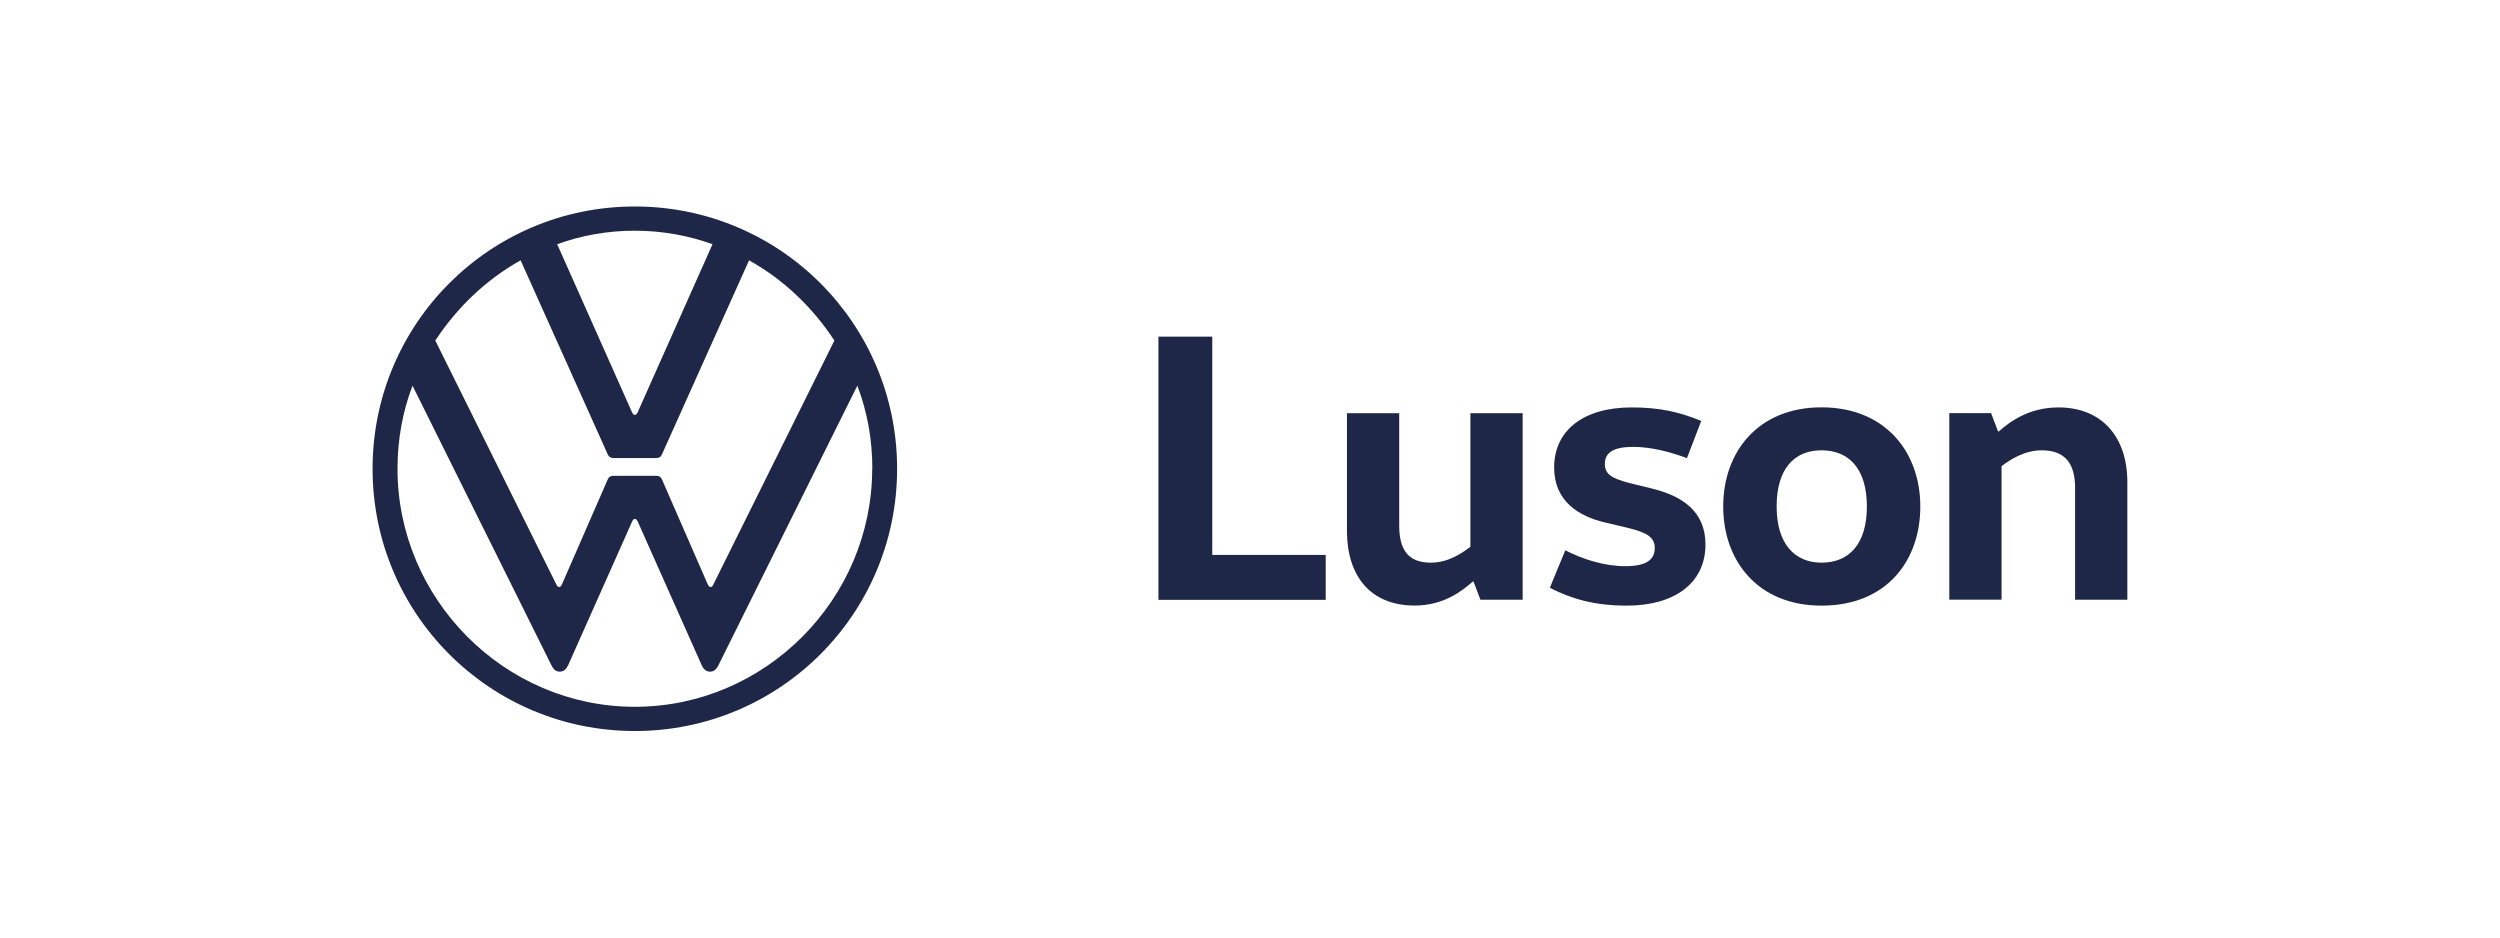 <svg xmlns="http://www.w3.org/2000/svg" id="Camada_1" data-name="Camada 1" viewBox="0 0 320 120"><defs><style>      .cls-1 {        fill: #1e2748;        stroke-width: 0px;      }    </style></defs><path class="cls-1" d="M81.26,26.43c-18.56,0-33.57,15-33.57,33.57s15,33.57,33.57,33.57,33.57-15,33.57-33.57-15-33.57-33.57-33.57ZM81.26,29.53c3.47,0,6.84.61,9.94,1.73l-9.56,21.47c-.09.19-.19.38-.38.38s-.28-.19-.38-.38l-9.56-21.47c3.09-1.13,6.47-1.73,9.94-1.73ZM111.64,60c0,16.69-13.69,30.47-30.38,30.47s-30.38-13.78-30.38-30.47c0-3.75.66-7.31,1.92-10.64l17.77,35.77c.23.47.52.84,1.08.84s.87-.38,1.08-.84l8.16-18.33c.09-.19.19-.38.38-.38s.28.19.38.38l8.16,18.33c.21.46.52.84,1.08.84s.84-.37,1.08-.84l17.77-35.77c1.27,3.33,1.92,6.89,1.92,10.64ZM91.34,74.77c-.09.19-.19.37-.38.37s-.28-.19-.38-.37l-5.81-13.31c-.19-.47-.47-.56-.84-.56h-5.34c-.38,0-.66.09-.84.56l-5.81,13.31c-.09.19-.19.37-.38.37s-.28-.19-.37-.37l-15.47-31.18c2.77-4.22,6.47-7.78,10.92-10.27l11.11,24.75c.19.47.47.56.84.56h5.34c.37,0,.66-.09.84-.56l11.11-24.75c4.45,2.48,8.16,6.05,10.92,10.27l-15.47,31.18Z"></path><g><path class="cls-1" d="M155.17,43.08v27.95h14.52v5.75h-21.41v-33.69h6.89Z"></path><path class="cls-1" d="M179.1,52.89v14.37c0,3.12,1.14,4.76,4.06,4.76,2.23,0,4.01-1.24,5.05-2.03v-17.1h6.69v23.88h-5.4l-.89-2.33h-.1c-1.34,1.19-3.72,3.07-7.43,3.07-5.7,0-8.67-3.82-8.67-9.56v-15.06h6.69Z"></path><path class="cls-1" d="M200.36,70.44c2.33,1.19,5.05,2.03,7.68,2.03s3.77-.79,3.77-2.33c0-1.44-1.14-1.98-3.27-2.53l-3.12-.74c-3.32-.79-6.49-2.68-6.49-7.04,0-4.71,3.72-7.68,9.91-7.68,3.62,0,6.14.59,8.92,1.73l-1.83,4.76c-2.13-.79-4.56-1.44-6.89-1.44-2.53,0-3.62.74-3.62,2.18s1.09,1.88,3.07,2.43l3.02.74c3.82.94,6.79,2.92,6.79,7.14,0,4.95-3.96,7.83-10.06,7.83-4.11,0-7.04-.84-9.86-2.28l1.98-4.81Z"></path><path class="cls-1" d="M233.16,77.52c-8.18,0-12.59-5.75-12.59-12.69s4.41-12.69,12.59-12.69,12.64,5.75,12.64,12.69-4.31,12.69-12.64,12.69ZM233.16,72.02c3.52,0,5.8-2.38,5.8-7.19s-2.28-7.19-5.8-7.19-5.75,2.38-5.75,7.19,2.33,7.19,5.75,7.19Z"></path><path class="cls-1" d="M254.86,52.89l.89,2.33h.1c1.39-1.24,3.87-3.07,7.63-3.07,5.6,0,8.82,3.82,8.82,9.56v15.06h-6.69v-14.37c0-3.12-1.34-4.76-4.26-4.76-2.28,0-4.11,1.24-5.15,2.03v17.09h-6.69v-23.88h5.35Z"></path></g></svg>